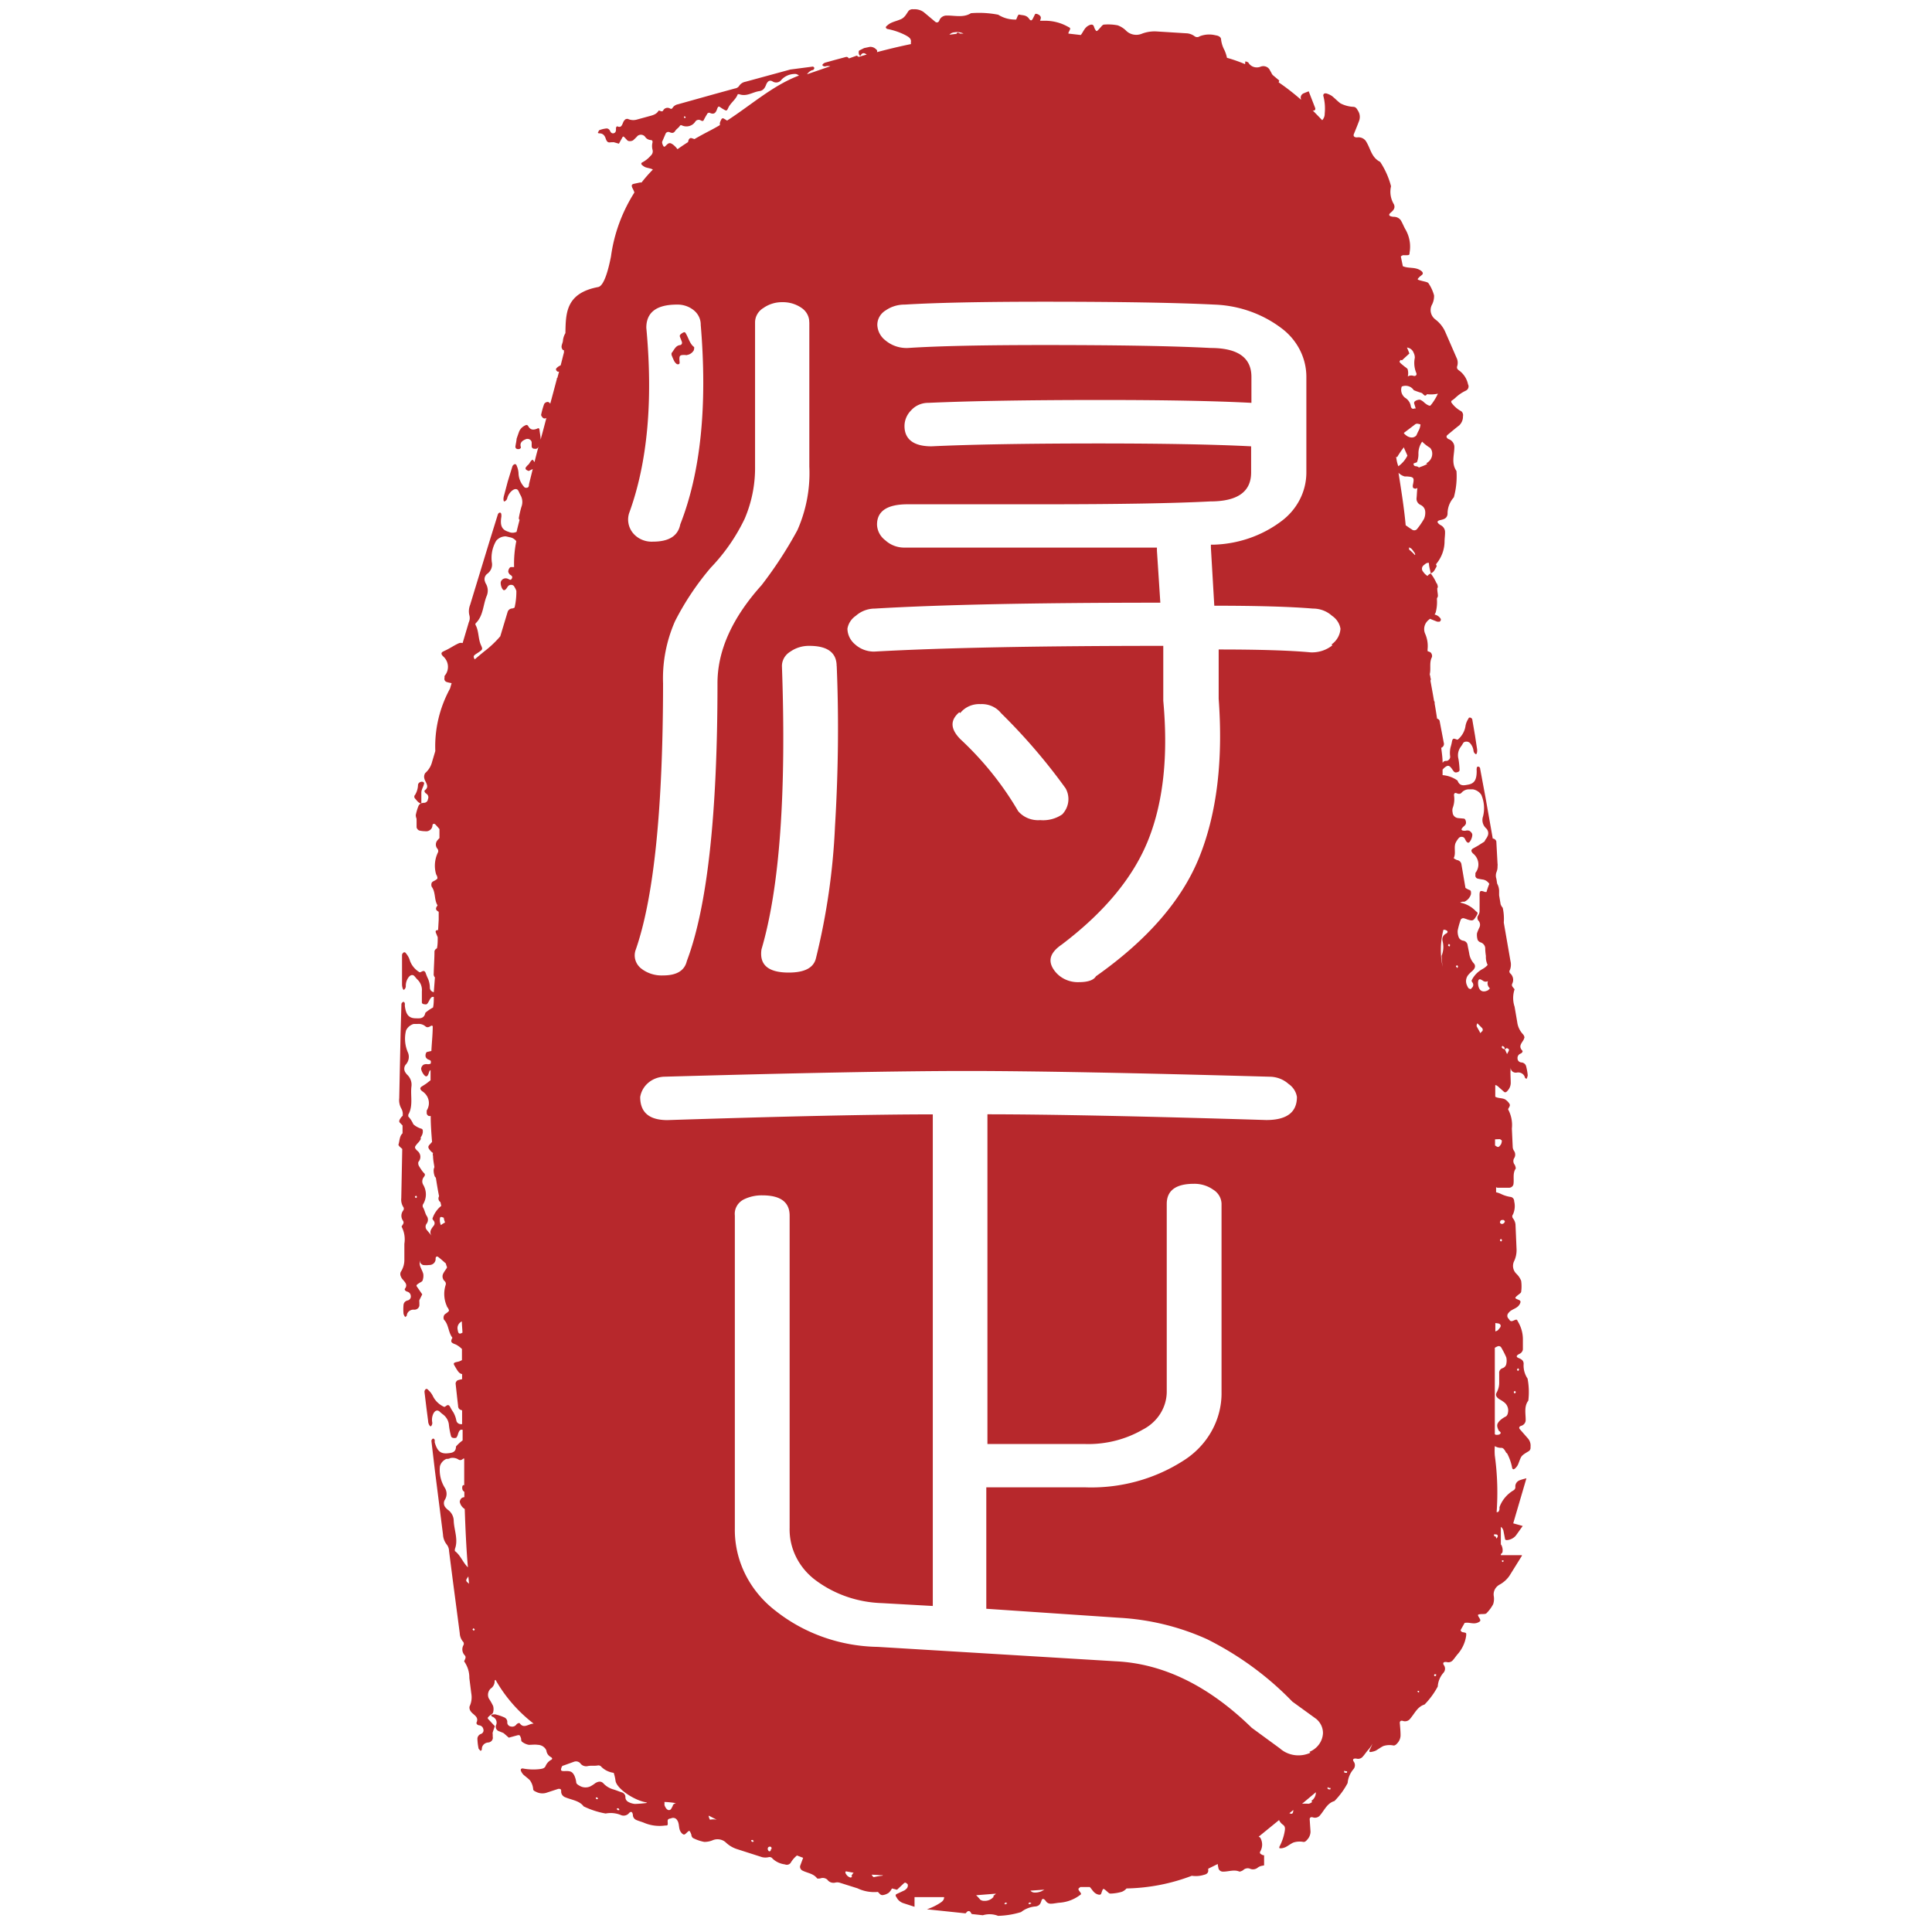 <?xml version="1.0"?>
<svg width="256" height="256" xmlns="http://www.w3.org/2000/svg" xmlns:svg="http://www.w3.org/2000/svg" data-name="图层 1">
 <defs>
  <style>.cls-1{fill:#b7282c;}</style>
 </defs>
 <g class="layer">
  <title>Layer 1</title>
  <path class="cls-1" d="m199.71,192.6a7.41,7.02 0 0 1 0.66,1.91c0,0.07 0.11,0.18 0.16,0.18s0.18,-0.06 0.24,-0.13a1.71,1.62 0 0 0 0.34,-0.43c0.16,-0.33 0.26,-0.72 0.44,-1.05s0.68,-0.58 1.06,-0.82a0.61,0.57 0 0 0 0.19,-0.51a1.6,1.52 0 0 0 -0.3,-1.1l-1.12,-1.28c-0.14,-0.17 -0.08,-0.35 0.15,-0.43a0.84,0.8 0 0 0 0.63,-0.8c0,-0.86 -0.23,-1.79 0.35,-2.55a10.56,10 0 0 0 -0.1,-2.92a3.42,3.23 0 0 1 -0.52,-1.95c0,-0.48 -0.33,-0.63 -0.68,-0.78s-0.3,-0.32 0.09,-0.53a0.79,0.75 0 0 0 0.49,-0.6c0,-0.39 0,-0.8 0,-1.19a5.04,4.77 0 0 0 -0.66,-2.51c-0.14,-0.29 -0.14,-0.32 -0.59,-0.12s-0.48,-0.08 -0.66,-0.27a0.58,0.55 0 0 1 0,-0.74c0.4,-0.56 1.15,-0.53 1.5,-1.19c0.11,-0.21 0.14,-0.37 0,-0.47s-0.33,-0.14 -0.48,-0.23s-0.21,-0.13 0.29,-0.53c0.14,-0.11 0.35,-0.24 0.37,-0.38a5.79,5.48 0 0 0 0,-1.47a2.85,2.7 0 0 0 -0.63,-0.93a1.59,1.5 0 0 1 -0.33,-1.61a3.78,3.58 0 0 0 0.35,-1.67l-0.14,-3.26a1.73,1.64 0 0 0 -0.33,-0.8a0.45,0.43 0 0 1 0,-0.53a2.92,2.77 0 0 0 0.16,-1.71c0,-0.32 -0.19,-0.56 -0.48,-0.6a4.24,4.01 0 0 1 -1.26,-0.39a3.15,2.98 0 0 0 -0.66,-0.23l0,-0.68a0.33,0.31 0 0 0 0.2,0.08c0.53,0 1.06,0 1.59,0a0.61,0.57 0 0 0 0.52,-0.54c0.08,-0.67 -0.13,-1.4 0.3,-2.01c0,-0.08 -0.06,-0.36 -0.15,-0.5a0.86,0.81 0 0 1 -0.1,-0.81a0.98,0.93 0 0 0 0,-1.05a1.1,1.04 0 0 1 -0.16,-0.54l-0.11,-2.39a4.83,4.57 0 0 0 -0.5,-2.55c0.08,-0.25 0.38,-0.48 0.15,-0.78a1.89,1.79 0 0 0 -0.59,-0.56c-0.42,-0.18 -0.9,-0.11 -1.26,-0.33c0,-0.5 0,-1.01 0,-1.53l0.09,0a0.96,0.91 0 0 1 0.24,0.14l0.83,0.74c0.15,0.12 0.3,0.06 0.45,-0.12a1.69,1.6 0 0 0 0.44,-1.03c0,-0.68 -0.08,-1.37 0,-2.07l0,0.1a0.67,0.63 0 0 0 0.81,0.57a0.91,0.86 0 0 1 1.07,0.66c0,0.07 0.14,0.12 0.21,0.18a1.39,1.31 0 0 0 0.16,-0.48a7.74,7.33 0 0 0 -0.21,-1.19a0.69,0.66 0 0 0 -0.61,-0.51a0.55,0.53 0 0 1 -0.53,-0.55a0.66,0.62 0 0 1 0.42,-0.63c0.19,-0.08 0.32,-0.3 0.21,-0.39c-0.47,-0.5 -0.19,-0.86 0.06,-1.25a1.55,1.47 0 0 0 0.23,-0.51a0.91,0.86 0 0 0 -0.23,-0.44a3.13,2.96 0 0 1 -0.73,-1.58l-0.35,-2.04a4.01,3.8 0 0 1 0,-2.3c-0.15,-0.23 -0.45,-0.41 -0.32,-0.73a1.26,1.19 0 0 0 -0.21,-1.34a0.39,0.37 0 0 1 -0.08,-0.51a2.23,2.11 0 0 0 0.06,-1.19l-0.88,-5.07a7.65,7.25 0 0 0 -0.14,-1.96a1.59,1.5 0 0 1 -0.28,-0.47l-0.2,-1.19c0,-0.21 0,-0.42 0,-0.63a2.32,2.2 0 0 0 -0.26,-0.92l-0.1,-0.63a1.49,1.41 0 0 1 0,-0.86a2.02,1.91 0 0 0 0.15,-0.81a1.16,1.1 0 0 0 0,-0.35l-0.16,-2.95a0.59,0.56 0 0 0 -0.38,-0.36l-0.09,0l-0.96,-5.44l-0.71,-3.8c0,-0.23 -0.2,-0.33 -0.33,-0.29s-0.11,0.16 -0.13,0.24a1.35,1.28 0 0 0 0,0.3c0,1.19 -0.28,1.7 -1.19,1.85c-0.53,0.1 -1.07,0.21 -1.35,-0.55a3.78,3.58 0 0 0 -1.98,-0.72c0,-0.24 0,-0.49 0,-0.74l0,0c0.08,-0.06 0.13,-0.14 0.19,-0.2c0.5,-0.42 0.68,-0.41 1.07,0.14c0.11,0.16 0.23,0.36 0.37,0.42s0.33,0 0.49,-0.08a0.29,0.27 0 0 0 0.13,-0.24a12.46,11.79 0 0 0 -0.15,-1.46a2.09,1.98 0 0 1 0.34,-1.64c0.11,-0.14 0.2,-0.31 0.3,-0.47s0.54,-0.29 0.87,0a2.03,1.92 0 0 1 0.49,1.04a0.62,0.58 0 0 0 0.3,0.45c0.13,0.07 0.23,-0.36 0.16,-0.74l-0.26,-1.71l0,0l-0.35,-2.05c0,-0.21 -0.18,-0.35 -0.34,-0.35s-0.16,0.1 -0.2,0.17a2.71,2.57 0 0 0 -0.39,1.05a3.14,2.97 0 0 1 -0.97,1.67c-0.19,0.17 -0.64,-0.41 -0.79,0.2a6.9,6.53 0 0 1 -0.2,0.84a3.62,3.43 0 0 0 -0.06,1.19a0.61,0.57 0 0 1 -0.42,0.62c-0.18,0 -0.39,0 -0.5,0.17l-0.08,0.07c0,-0.66 -0.1,-1.31 -0.18,-1.97a0.59,0.56 0 0 0 0.33,-0.7c-0.18,-0.98 -0.37,-1.95 -0.55,-2.91a0.53,0.5 0 0 0 -0.33,-0.26c-0.1,-0.66 -0.2,-1.31 -0.32,-1.97l0,0c0,-0.2 0,-0.31 -0.08,-0.36c-0.15,-0.91 -0.32,-1.81 -0.48,-2.71a0.37,0.35 0 0 0 0,-0.36c0,-0.17 -0.06,-0.32 -0.09,-0.49c0.18,-0.73 -0.09,-1.56 0.29,-2.26a0.73,0.69 0 0 0 -0.11,-0.54c-0.09,-0.14 -0.3,-0.18 -0.47,-0.25l0,0l0,-0.24a4.46,4.23 0 0 0 -0.33,-2.09a1.69,1.6 0 0 1 0.54,-1.86l0.11,-0.1q0.49,0.21 0.98,0.39c0.08,0 0.16,0 0.25,0s0.15,-0.1 0.19,-0.17a0.3,0.29 0 0 0 0,-0.21a1.26,1.19 0 0 0 -0.81,-0.57a1.69,1.6 0 0 0 0.15,-0.29a5.99,5.67 0 0 0 0.16,-1.75a0.33,0.31 0 0 0 0,-0.12a0.71,0.67 0 0 0 0.13,-0.29c0,-0.3 -0.08,-0.6 -0.08,-0.88a0.83,0.79 0 0 1 0,-0.17c0.1,-0.1 0.08,-0.25 0,-0.48s-0.08,-0.12 -0.11,-0.18a6.47,6.12 0 0 0 -0.76,-1.28a0.98,0.93 0 0 0 -0.43,0.33a2.04,1.93 0 0 1 -0.58,-0.57a0.63,0.6 0 0 1 0.1,-0.87c0.2,-0.16 0.38,-0.35 0.67,-0.29c0,0.47 0.16,0.93 0.24,1.38c0.37,-0.11 0.52,-0.45 0.69,-0.76a0.34,0.32 0 0 0 0,-0.42l0.09,-0.13a5.13,4.86 0 0 0 1.05,-2.86c0,-0.48 0.09,-0.94 0.06,-1.42a1.08,1.03 0 0 0 -0.61,-0.81c-0.5,-0.33 -0.5,-0.55 0,-0.66s0.87,-0.23 0.95,-0.79a3.49,3.31 0 0 1 0.83,-2.22a11.57,10.96 0 0 0 0.35,-3.49c-0.71,-1.03 -0.29,-2.09 -0.28,-3.14a1.19,1.12 0 0 0 -0.77,-1.09c-0.28,-0.14 -0.35,-0.37 -0.15,-0.54c0.53,-0.44 1.03,-0.86 1.58,-1.29a1.74,1.65 0 0 0 0.48,-1.19a0.74,0.7 0 0 0 -0.21,-0.66a3.78,3.58 0 0 1 -1.34,-1.19l0,-0.18a4.48,4.24 0 0 0 0.55,-0.42a5.12,4.85 0 0 1 1.37,-0.94a0.67,0.63 0 0 0 0.3,-0.85a3.23,3.06 0 0 0 -1.13,-1.79c-0.26,-0.17 -0.37,-0.31 -0.32,-0.56a1.7,1.61 0 0 0 0,-1l-1.56,-3.58a4.4,4.17 0 0 0 -1.34,-1.68a1.68,1.59 0 0 1 -0.45,-1.89a2.74,2.59 0 0 0 0.3,-1.28a5.79,5.48 0 0 0 -0.74,-1.61c-0.09,-0.14 -0.43,-0.2 -0.66,-0.26c-0.84,-0.21 -0.86,-0.21 -0.66,-0.44s0.34,-0.29 0.49,-0.44s0.09,-0.35 -0.19,-0.54c-0.74,-0.51 -1.61,-0.24 -2.38,-0.58c-0.08,-0.43 -0.18,-0.86 -0.26,-1.28a0.5,0.48 0 0 1 0.47,-0.17c0.68,0 0.67,0 0.69,-0.37a5.04,4.77 0 0 0 -0.52,-3c-0.25,-0.41 -0.4,-0.86 -0.66,-1.28a1.1,1.04 0 0 0 -0.95,-0.44c-0.61,-0.06 -0.72,-0.26 -0.39,-0.54s0.67,-0.6 0.44,-1.12a3.54,3.35 0 0 1 -0.38,-2.39a11.74,11.11 0 0 0 -1.44,-3.23c-1.15,-0.58 -1.26,-1.71 -1.82,-2.63a1.17,1.11 0 0 0 -1.26,-0.61c-0.33,0 -0.5,-0.17 -0.42,-0.41c0.25,-0.62 0.49,-1.19 0.73,-1.85a1.66,1.58 0 0 0 -0.19,-1.31c-0.13,-0.24 -0.26,-0.44 -0.53,-0.48a4,3.78 0 0 1 -1.78,-0.47c-0.39,-0.29 -0.73,-0.66 -1.12,-0.97a2.77,2.63 0 0 0 -0.67,-0.32a0.52,0.49 0 0 0 -0.35,0a0.33,0.31 0 0 0 -0.13,0.27a7.4,7.01 0 0 1 0.19,2.39a1.34,1.27 0 0 1 -0.33,0.87c-0.42,-0.44 -0.84,-0.87 -1.26,-1.3a0.4,0.38 0 0 0 0.24,0a0.33,0.31 0 0 0 0.1,-0.29l-0.87,-2.24c-0.21,0.08 -0.43,0.16 -0.63,0.25a0.66,0.62 0 0 0 -0.39,0.79s0,0 0,0.07a31.96,30.26 0 0 0 -2.96,-2.3l0.08,-0.24l-0.86,-0.72a1.17,1.11 0 0 1 -0.19,-0.31l-0.18,-0.31a0.95,0.9 0 0 0 -1.26,-0.49a1.26,1.19 0 0 1 -1.6,-0.54c-0.06,-0.08 -0.23,-0.11 -0.34,-0.16s-0.08,0.24 -0.1,0.36a19.4,18.37 0 0 0 -2.4,-0.84a5.27,4.99 0 0 0 -0.33,-1.01a4.32,4.09 0 0 1 -0.45,-1.41c0,-0.33 -0.33,-0.51 -0.72,-0.56a3.28,3.1 0 0 0 -2.12,0.13a0.55,0.53 0 0 1 -0.66,0a1.94,1.84 0 0 0 -0.97,-0.39l-4.02,-0.25a4.5,4.26 0 0 0 -2.09,0.33a1.85,1.75 0 0 1 -1.98,-0.41a3.08,2.91 0 0 0 -1.13,-0.73a6.22,5.88 0 0 0 -1.82,-0.1c-0.18,0 -0.34,0.24 -0.48,0.39c-0.49,0.55 -0.5,0.55 -0.66,0.31s-0.15,-0.37 -0.25,-0.55s-0.32,-0.19 -0.59,-0.06c-0.62,0.29 -0.74,0.85 -1.1,1.29l-1.64,-0.19l0,0a0.45,0.43 0 0 1 0.06,-0.23c0.26,-0.5 0.23,-0.5 -0.11,-0.67a5.91,5.6 0 0 0 -3.08,-0.8c-0.21,0 -0.42,0 -0.63,0a2.28,2.16 0 0 0 0.11,-0.37c0,-0.14 -0.06,-0.27 -0.21,-0.38s-0.48,-0.26 -0.57,-0.1l-0.3,0.6c-0.14,0.25 -0.28,0.27 -0.47,0c-0.39,-0.57 -0.91,-0.44 -1.37,-0.58c0,0 -0.1,0.11 -0.14,0.17l-0.21,0.5l0,0a4,3.78 0 0 1 -2.38,-0.64a12.47,11.81 0 0 0 -3.62,-0.2c-0.96,0.62 -2.11,0.3 -3.18,0.31a1.01,0.95 0 0 0 -1.01,0.67c-0.11,0.25 -0.33,0.31 -0.53,0.16l-1.54,-1.29a1.99,1.89 0 0 0 -1.35,-0.37a0.73,0.69 0 0 0 -0.64,0.2c-0.3,0.41 -0.5,0.9 -1.06,1.13s-0.88,0.29 -1.26,0.47a2.04,1.93 0 0 0 -0.54,0.37c-0.09,0.06 -0.18,0.17 -0.16,0.25s0.13,0.18 0.21,0.19a8.71,8.25 0 0 1 2.33,0.79c0.45,0.24 0.81,0.44 0.79,0.88a1.13,1.07 0 0 0 0,0.33c-1.55,0.32 -3.05,0.68 -4.51,1.07a0.33,0.31 0 0 0 -0.13,-0.39a1.02,0.97 0 0 0 -0.81,-0.31l-0.76,0.16l-0.62,0.31c-0.15,0.06 -0.11,0.48 0,0.63s0.16,0.06 0.18,0c0.23,-0.38 0.49,-0.3 0.78,-0.08l-1.07,0.31l-0.24,-0.17l-0.98,0.35l-0.11,0l0,0a0.29,0.27 0 0 0 -0.35,-0.17l-1.42,0.38l0,0l-1.26,0.35c-0.28,0.07 -0.5,0.3 -0.42,0.39a0.4,0.38 0 0 0 0.42,0.11a1.26,1.19 0 0 1 0.61,0l-3.08,1.06a1.49,1.41 0 0 1 0.66,-0.54s0.15,0 0.2,-0.08a0.34,0.32 0 0 0 0.1,-0.2a0.24,0.23 0 0 0 -0.32,-0.18l-2.85,0.37l-5.94,1.62a1.26,1.19 0 0 0 -0.86,0.57a0.79,0.75 0 0 1 -0.54,0.32l-2.66,0.73l-4.9,1.37a1.08,1.03 0 0 0 -0.69,0.44c-0.1,0.17 -0.19,0.2 -0.35,0.12a0.63,0.6 0 0 0 -0.92,0.27c-0.16,0.23 -0.39,0 -0.59,0c-0.33,0.57 -0.91,0.64 -1.45,0.8l-1.39,0.38a1.66,1.58 0 0 1 -1.26,-0.08c-0.11,0 -0.28,0 -0.38,0.13a0.93,0.88 0 0 0 -0.24,0.37c-0.15,0.35 -0.26,0.72 -0.76,0.49c-0.1,0 -0.19,0.13 -0.18,0.32s0,0.47 -0.23,0.57s-0.43,0 -0.55,-0.27s-0.34,-0.37 -0.55,-0.33a3.4,3.22 0 0 0 -0.82,0.2c-0.1,0 -0.16,0.2 -0.23,0.31s0.13,0.13 0.19,0.13c0.43,0 0.68,0.24 0.83,0.69s0.33,0.57 0.68,0.49l0.21,0a0.55,0.53 0 0 1 0.2,0l0.66,0.19l0.43,-0.78c0.13,-0.24 0.15,-0.23 0.48,0.12c0.11,0.11 0.24,0.29 0.35,0.3a0.83,0.79 0 0 0 0.61,-0.08a7.15,6.77 0 0 0 0.61,-0.6a0.69,0.66 0 0 1 0.98,0.11a0.97,0.92 0 0 0 0.76,0.45c0.19,0 0.26,0.13 0.23,0.32a2.12,2.01 0 0 0 0,0.95a0.82,0.78 0 0 1 -0.25,0.81a3.78,3.58 0 0 1 -1.15,0.9a0.2,0.19 0 0 0 -0.08,0.19a0.37,0.35 0 0 0 0.15,0.18a1.53,1.44 0 0 0 0.39,0.25c0.28,0.1 0.58,0.13 0.86,0.24l0.13,0.07a20.3,19.22 0 0 0 -1.5,1.71l-0.2,0l-0.79,0.17c-0.32,0.07 -0.4,0.21 -0.19,0.63a2.86,2.71 0 0 1 0.23,0.53a23.08,21.86 0 0 0 -3.1,8.46c-0.29,1.48 -0.86,3.87 -1.68,4.06c-4.32,0.81 -4.31,3.47 -4.36,6.11a2.67,2.53 0 0 0 -0.32,0.92c0,0.29 -0.18,0.58 -0.19,0.87a0.68,0.64 0 0 0 0.21,0.47l0.11,0a2.52,2.39 0 0 0 0,0.29c-0.15,0.57 -0.3,1.19 -0.44,1.72a1.55,1.47 0 0 0 -0.59,0.42a0.32,0.3 0 0 0 0,0.23a0.83,0.79 0 0 0 0.18,0.18a0.54,0.51 0 0 0 0.2,0l-0.23,0.85a0.13,0.12 0 0 0 -0.06,0s0,0 0,0.11c-0.29,1.1 -0.58,2.2 -0.88,3.29a0.97,0.92 0 0 0 -0.15,-0.16c-0.19,-0.17 -0.58,0 -0.67,0.24a11.54,10.92 0 0 0 -0.39,1.4c0,0.12 0.14,0.3 0.25,0.41a0.38,0.36 0 0 0 0.45,0c-0.25,0.95 -0.5,1.92 -0.77,2.88c0,0 0,0 0,-0.08c0,-0.38 -0.09,-0.75 -0.13,-1.12s-0.13,-0.36 -0.33,-0.26c-0.47,0.19 -0.87,0.19 -1.15,-0.29c-0.11,-0.2 -0.23,-0.25 -0.43,-0.14a1.63,1.54 0 0 0 -0.79,0.78c-0.1,0.27 -0.2,0.55 -0.35,1c0,0.2 -0.09,0.58 -0.15,0.97s0.34,0.45 0.58,0.35a0.35,0.33 0 0 0 0.15,-0.18c-0.2,-0.6 0.13,-0.87 0.59,-1.07a0.57,0.54 0 0 1 0.83,0.36c0,0.18 0,0.37 0,0.56a0.34,0.32 0 0 0 0.37,0.32a0.42,0.39 0 0 0 0.48,-0.17a1.17,1.11 0 0 0 0.06,-0.12c-0.19,0.69 -0.37,1.38 -0.54,2.07a2.77,2.63 0 0 0 -0.23,-0.33a0.59,0.56 0 0 0 -0.21,0.14c-0.11,0.14 -0.21,0.31 -0.32,0.47a2.13,2.02 0 0 0 -0.39,0.42c-0.09,0.14 0,0.3 0.18,0.38s0.18,0.1 0.24,0.07l0.5,-0.24c-0.16,0.68 -0.34,1.36 -0.5,2.04c0,0.11 0,0.23 -0.09,0.35s-0.43,0.14 -0.53,0a3.08,2.91 0 0 1 -0.76,-1.77a3.13,2.96 0 0 0 -0.26,-1.09c0,-0.07 -0.11,-0.17 -0.19,-0.18s-0.3,0.1 -0.37,0.31l-0.61,1.99l0,0l-0.5,1.89c-0.11,0.37 -0.08,0.8 0.06,0.75a0.61,0.57 0 0 0 0.37,-0.42a2.09,1.98 0 0 1 0.61,-0.98c0.37,-0.31 0.71,-0.31 0.87,0c0.09,0.17 0.15,0.33 0.24,0.5a2.03,1.92 0 0 1 0.15,1.65a15.38,14.56 0 0 0 -0.33,1.43c0,0.08 0,0.23 0.1,0.25l0,0c-0.14,0.54 -0.28,1.07 -0.4,1.6a1.16,1.1 0 0 1 -1.06,0c-0.88,-0.26 -1.15,-0.8 -0.96,-1.98a1.26,1.19 0 0 0 0,-0.29a0.34,0.32 0 0 0 -0.1,-0.25c-0.11,-0.07 -0.29,0 -0.37,0.24l-1.15,3.7l-2.52,8.27a2.52,2.39 0 0 0 -0.08,1.43a1.49,1.41 0 0 1 -0.09,0.86l-0.82,2.76a0.86,0.81 0 0 0 -0.44,0c-0.49,0.2 -0.95,0.51 -1.42,0.76c-0.23,0.13 -0.48,0.24 -0.72,0.36s-0.34,0.31 0,0.64a2,1.9 0 0 1 0.18,2.6s0,0.18 0,0.27a0.47,0.44 0 0 0 0.32,0.54a5.51,5.22 0 0 0 0.62,0.14l-0.21,0.72a17.65,16.71 0 0 0 -1.95,8.28l-0.43,1.44a3.1,2.94 0 0 1 -0.91,1.48a1.02,0.97 0 0 0 -0.14,0.55a1.56,1.48 0 0 0 0.18,0.54c0.19,0.42 0.43,0.81 -0.09,1.19c-0.11,0.08 0,0.31 0.16,0.42a0.62,0.58 0 0 1 0.25,0.75a0.54,0.51 0 0 1 -0.59,0.49a1,0.94 0 0 0 -0.28,0.07c0,-0.48 0,-0.94 0,-1.41s0.34,-0.85 0.37,-1.31c0,0 -0.13,-0.13 -0.2,-0.14a0.53,0.5 0 0 0 -0.61,0.37a3,2.84 0 0 1 -0.38,1.35a0.38,0.36 0 0 0 0,0.51c0.23,0.26 0.42,0.57 0.77,0.64a0.68,0.64 0 0 0 -0.34,0.36a7.7,7.29 0 0 0 -0.35,1.19a1.66,1.58 0 0 0 0.11,0.49l0,0a1.88,1.78 0 0 0 0,0.25c0,0.29 0,0.6 0,0.88a0.68,0.64 0 0 0 0.33,0.41a3.34,3.16 0 0 0 0.79,0.1a0.84,0.8 0 0 0 0.98,-0.73c0,-0.26 0.23,-0.32 0.38,-0.17s0.38,0.41 0.55,0.62l0,1.19a3.78,3.58 0 0 0 -0.29,0.32a0.95,0.9 0 0 0 0,1.07a0.52,0.49 0 0 1 0.09,0.51a4.46,4.23 0 0 0 -0.26,2.84a1.45,1.37 0 0 0 0.13,0.27c0.11,0.37 0.11,0.37 -0.26,0.6c-0.15,0.08 -0.35,0.16 -0.43,0.3a0.78,0.74 0 0 0 0,0.55c0.54,0.72 0.3,1.73 0.77,2.46c-0.39,0.5 -0.16,0.66 0.15,0.85c0,0.36 0,0.7 0,1.05l-0.08,1.37c-0.35,0 -0.38,0.16 -0.26,0.44s0.15,0.37 0.21,0.51c0,0.49 0,0.98 -0.1,1.47a0.59,0.56 0 0 0 -0.33,0.38c0,0.98 -0.08,1.97 -0.1,2.96a0.67,0.63 0 0 0 0.16,0.51l-0.15,1.96l0,0a0.64,0.61 0 0 1 -0.52,-0.56a3.54,3.35 0 0 0 -0.23,-1.19a6.88,6.52 0 0 1 -0.33,-0.8c-0.24,-0.57 -0.61,0 -0.82,-0.1a3.08,2.91 0 0 1 -1.26,-1.52a2.75,2.6 0 0 0 -0.54,-0.99c0,-0.07 -0.16,-0.14 -0.23,-0.13s-0.28,0.17 -0.28,0.38l0,2.08l0,0l0,1.78c0,0.39 0.15,0.8 0.26,0.73a0.64,0.61 0 0 0 0.24,-0.5a2.07,1.96 0 0 1 0.33,-1.1c0.26,-0.38 0.59,-0.47 0.84,-0.18s0.24,0.3 0.38,0.43a2.11,1.99 0 0 1 0.58,1.56c0,0.49 0,0.98 0,1.47c0,0.08 0.1,0.2 0.18,0.21s0.37,0.1 0.49,0s0.21,-0.29 0.3,-0.45c0.21,-0.41 0.35,-0.55 0.61,-0.49c0,0.47 0,0.93 -0.1,1.4a5.53,5.24 0 0 0 -1.02,0.7c-0.15,0.79 -0.71,0.75 -1.26,0.73c-0.93,0 -1.32,-0.49 -1.46,-1.67a2.52,2.39 0 0 0 0,-0.3c0,-0.08 -0.1,-0.2 -0.16,-0.21s-0.28,0.1 -0.29,0.32l-0.11,3.86l-0.18,8.59a2.52,2.39 0 0 0 0.3,1.41a1.59,1.5 0 0 1 0.16,0.85l0,0.08a0.76,0.72 0 0 0 -0.2,0.19c-0.28,0.37 -0.33,0.56 -0.16,0.73l0.34,0.35l0,1.04c-0.42,0.38 -0.38,1.01 -0.55,1.53c0,0 0.1,0.17 0.16,0.23l0.35,0.31l-0.13,6.53a2.02,1.91 0 0 0 0.24,1.12a0.44,0.42 0 0 1 0,0.53a1.26,1.19 0 0 0 0,1.35c0.19,0.3 -0.09,0.53 -0.2,0.76a4.03,3.82 0 0 1 0.37,2.28l0,2.08a3.18,3.01 0 0 1 -0.48,1.65a0.81,0.76 0 0 0 0,0.56a1.39,1.31 0 0 0 0.3,0.48c0.3,0.36 0.64,0.68 0.25,1.19c-0.08,0.12 0.08,0.31 0.28,0.37a0.66,0.62 0 0 1 0.5,0.57a0.55,0.53 0 0 1 -0.44,0.61a0.69,0.66 0 0 0 -0.52,0.58a6.88,6.52 0 0 0 0,1.19a1.26,1.19 0 0 0 0.24,0.44c0,-0.06 0.16,-0.12 0.19,-0.2a0.88,0.84 0 0 1 0.96,-0.79a0.66,0.62 0 0 0 0.71,-0.67l0,-0.3a1.26,1.19 0 0 1 0,-0.3l0.38,-0.76l-0.64,-0.93c-0.2,-0.26 -0.18,-0.3 0.26,-0.58c0.15,-0.1 0.37,-0.18 0.42,-0.32a1.99,1.89 0 0 0 0.1,-0.85c-0.08,-0.37 -0.3,-0.7 -0.42,-1.06a1.37,1.3 0 0 1 0,-0.74c0,0.08 0,0.16 0,0.24a0.69,0.66 0 0 0 0.39,0.35a2.8,2.65 0 0 0 0.79,0a0.83,0.79 0 0 0 0.87,-0.85c0,-0.26 0.19,-0.35 0.35,-0.21c0.35,0.27 0.68,0.57 1.02,0.87c0,0.14 0.09,0.3 0.13,0.45l0,0.11c-0.15,0.23 -0.32,0.45 -0.45,0.69a0.93,0.88 0 0 0 0.13,1.06a0.53,0.5 0 0 1 0.16,0.5a4.36,4.13 0 0 0 0.16,2.85c0,0.1 0.11,0.16 0.15,0.25c0.18,0.35 0.18,0.35 -0.16,0.62c-0.14,0.11 -0.33,0.2 -0.38,0.36a0.74,0.7 0 0 0 0,0.55c0.64,0.64 0.55,1.67 1.12,2.39c-0.38,0.66 0,0.7 0.5,0.92a3.33,3.15 0 0 1 0.76,0.57l0,1.47a1.8,1.71 0 0 1 -0.64,0.24c-0.48,0.1 -0.52,0.2 -0.34,0.5c0.45,0.78 0.61,1.04 1,1.11l0,0.68a4.92,4.66 0 0 0 -0.58,0.14a0.58,0.55 0 0 0 -0.28,0.43c0.11,0.98 0.21,1.97 0.33,2.95c0,0.35 0.19,0.54 0.53,0.6c0,0.61 0,1.19 0,1.84l-0.13,0a0.62,0.58 0 0 1 -0.63,-0.47a3.78,3.58 0 0 0 -0.4,-1.1a7.83,7.41 0 0 1 -0.44,-0.74c-0.32,-0.55 -0.59,0.13 -0.82,0a3.11,2.95 0 0 1 -1.42,-1.35a2.8,2.65 0 0 0 -0.69,-0.91c0,-0.06 -0.18,-0.12 -0.24,-0.1s-0.24,0.2 -0.21,0.42l0.25,2.07l0,0l0.23,1.77c0,0.38 0.26,0.78 0.38,0.68a0.67,0.63 0 0 0 0.16,-0.53a2.05,1.95 0 0 1 0.15,-1.13c0.21,-0.41 0.52,-0.54 0.82,-0.29a4.14,3.92 0 0 0 0.43,0.37a2.11,1.99 0 0 1 0.82,1.48a10.78,10.21 0 0 0 0.28,1.44a0.32,0.3 0 0 0 0.2,0.19a0.79,0.75 0 0 0 0.49,0a1.37,1.3 0 0 0 0.23,-0.5c0.16,-0.48 0.29,-0.62 0.61,-0.55c0,0.47 0,0.93 0,1.4a5.66,5.36 0 0 0 -0.88,0.81c0,0.81 -0.59,0.85 -1.13,0.9c-0.92,0.08 -1.37,-0.31 -1.69,-1.47a2.13,2.02 0 0 0 0,-0.29c0,-0.08 -0.13,-0.19 -0.2,-0.19s-0.25,0.13 -0.23,0.36l0.45,3.83l1.08,8.53a2.52,2.39 0 0 0 0.52,1.35a1.55,1.47 0 0 1 0.28,0.82l0.49,3.83l0.93,7.07a2.04,1.93 0 0 0 0.39,1.07a0.45,0.43 0 0 1 0.09,0.53a1.26,1.19 0 0 0 0.19,1.34c0.23,0.27 0,0.53 -0.09,0.79a4.06,3.84 0 0 1 0.69,2.21l0.26,2.05a3.11,2.95 0 0 1 -0.23,1.71a0.9,0.85 0 0 0 0.09,0.55a1.65,1.56 0 0 0 0.38,0.43c0.35,0.31 0.73,0.58 0.44,1.19c0,0.13 0.11,0.3 0.33,0.33a0.64,0.61 0 0 1 0.58,0.5a0.54,0.51 0 0 1 -0.35,0.66a0.74,0.7 0 0 0 -0.43,0.66a8.23,7.79 0 0 0 0.14,1.19c0,0.14 0.2,0.27 0.3,0.41c0,-0.07 0.15,-0.14 0.15,-0.23a0.9,0.85 0 0 1 0.83,-0.91a0.67,0.63 0 0 0 0.61,-0.76l0,-0.3a0.83,0.79 0 0 1 0,-0.29c0.09,-0.27 0.18,-0.55 0.28,-0.81l-0.78,-0.84c-0.24,-0.24 -0.23,-0.27 0.18,-0.62c0.14,-0.11 0.34,-0.21 0.37,-0.37a1.79,1.7 0 0 0 0,-0.85a9.56,9.05 0 0 0 -0.57,-1a1.26,1.19 0 0 1 0.23,-1.29a1.26,1.19 0 0 0 0.54,-0.92c0,-0.13 0,-0.21 0.13,-0.24a20.17,19.1 0 0 0 5.04,5.79a1.5,1.42 0 0 0 -0.57,0.13c-0.45,0.17 -0.88,0.37 -1.26,-0.16c-0.09,-0.11 -0.33,0 -0.45,0.14a0.66,0.62 0 0 1 -0.73,0.27a0.55,0.53 0 0 1 -0.48,-0.58a0.69,0.66 0 0 0 -0.43,-0.64a6.49,6.15 0 0 0 -1.17,-0.39c-0.16,0 -0.35,0 -0.52,0.07c0,0.08 0,0.19 0.14,0.24a0.88,0.84 0 0 1 0.5,1.1a0.67,0.63 0 0 0 0.45,0.85l0.29,0.12a1.42,1.35 0 0 1 0.28,0.13l0.66,0.58l1.13,-0.31c0.33,-0.08 0.35,0 0.5,0.43c0,0.17 0,0.38 0.2,0.48a2,1.9 0 0 0 0.82,0.35c0.4,0 0.79,-0.06 1.2,0a1.26,1.19 0 0 1 1.13,0.75a1.19,1.12 0 0 0 0.59,0.87c0.23,0.13 0.23,0.29 0,0.39a1.75,1.66 0 0 0 -0.69,0.78c-0.14,0.35 -0.48,0.39 -0.92,0.44a6.96,6.59 0 0 1 -2.11,-0.1a0.3,0.29 0 0 0 -0.24,0.08a0.34,0.32 0 0 0 0,0.25a1.99,1.89 0 0 0 0.3,0.47c0.28,0.26 0.62,0.49 0.88,0.76a2.52,2.39 0 0 1 0.44,1.19c0,0.19 0.23,0.27 0.43,0.37a1.73,1.64 0 0 0 1.26,0.12l1.65,-0.54c0.21,0 0.37,0 0.37,0.29a0.86,0.81 0 0 0 0.57,0.84c0.84,0.35 1.85,0.44 2.4,1.19a10.59,10.03 0 0 0 2.92,0.95a3.39,3.21 0 0 1 2.11,0.24a0.9,0.85 0 0 0 1.01,-0.32c0.25,-0.23 0.43,-0.16 0.49,0.26a0.77,0.73 0 0 0 0.42,0.66c0.37,0.17 0.78,0.26 1.16,0.43a5.04,4.77 0 0 0 2.7,0.32c0.33,0 0.37,0 0.33,-0.48s0.25,-0.39 0.5,-0.49a0.59,0.56 0 0 1 0.74,0.24c0.4,0.55 0.11,1.19 0.61,1.73c0.18,0.19 0.32,0.26 0.48,0.13s0.25,-0.24 0.39,-0.35s0.21,-0.14 0.42,0.44c0,0.17 0.11,0.39 0.24,0.45a5.37,5.09 0 0 0 1.46,0.5a2.65,2.51 0 0 0 1.15,-0.23a1.58,1.49 0 0 1 1.7,0.29a3.78,3.58 0 0 0 1.54,0.91l3.27,1.05a1.79,1.7 0 0 0 0.9,0a0.47,0.44 0 0 1 0.5,0.2a2.82,2.67 0 0 0 1.63,0.76a0.61,0.57 0 0 0 0.77,-0.21a3.78,3.58 0 0 1 0.83,-0.97l0,0l0.82,0.31c-0.13,0.36 -0.26,0.7 -0.39,1.05a0.61,0.57 0 0 0 0.34,0.66c0.63,0.31 1.42,0.38 1.88,0.99c0,0.07 0.37,0.07 0.54,0a0.87,0.82 0 0 1 0.84,0.2a0.97,0.92 0 0 0 1.02,0.39a1.07,1.01 0 0 1 0.59,0l2.38,0.75a4.9,4.64 0 0 0 2.7,0.48c0.21,0.16 0.33,0.49 0.71,0.41a1.66,1.58 0 0 0 0.77,-0.33a2.52,2.39 0 0 0 0.39,-0.54l0.67,0.17l0.84,-0.79c0.21,-0.2 0.28,-0.21 0.57,0.06a0.66,0.62 0 0 1 -0.23,0.66a0.88,0.84 0 0 1 -0.21,0.16l-1.03,0.48c-0.16,0.08 -0.16,0.25 0,0.44a1.59,1.5 0 0 0 0.84,0.75l1.54,0.5l0,-1.28l3.92,0c0,0.37 -0.21,0.57 -0.58,0.8a7.19,6.8 0 0 1 -1.7,0.81l5.12,0.54l0.2,-0.21a0.28,0.26 0 0 1 0.47,0.07a1.6,1.52 0 0 0 0.16,0.23l1.46,0.16a2.92,2.77 0 0 1 2.02,0.08a10.84,10.27 0 0 0 3.05,-0.5a3.42,3.23 0 0 1 1.97,-0.75c0.49,-0.1 0.61,-0.39 0.72,-0.74s0.29,-0.33 0.57,0a0.74,0.7 0 0 0 0.69,0.38c0.4,0 0.82,-0.12 1.26,-0.14a4.93,4.67 0 0 0 2.52,-0.95c0.26,-0.17 0.3,-0.18 0,-0.57s0,-0.39 0.11,-0.55c0.42,0 0.82,0 1.26,0c0.33,0.33 0.5,0.79 1.03,0.97c0.25,0.08 0.42,0.08 0.49,-0.11s0.1,-0.32 0.18,-0.48s0.1,-0.23 0.58,0.2c0.13,0.12 0.3,0.29 0.44,0.29a5.61,5.31 0 0 0 1.54,-0.24a1.64,1.55 0 0 0 0.61,-0.44a24.33,23.04 0 0 0 8.65,-1.68a3.43,3.25 0 0 0 1.63,-0.13c0.33,-0.07 0.55,-0.26 0.55,-0.54a2.13,2.02 0 0 1 0,-0.27l1.26,-0.62c0,0.19 0.06,0.39 0.1,0.6a0.61,0.57 0 0 0 0.64,0.41c0.71,0 1.44,-0.31 2.14,0c0.08,0 0.37,-0.1 0.49,-0.2a0.84,0.8 0 0 1 0.84,-0.21a0.96,0.91 0 0 0 1.1,-0.13a1.26,1.19 0 0 1 0.54,-0.23l0.29,-0.06l0,-1.34l-0.13,0c-0.43,-0.19 -0.5,-0.29 -0.35,-0.56a1.98,1.87 0 0 0 0,-1.71c0,-0.07 -0.14,-0.14 -0.24,-0.19l2.7,-2.2a1.66,1.58 0 0 0 0.52,0.62c0.33,0.23 0.29,0.55 0.21,0.97a7.48,7.08 0 0 1 -0.66,1.9a0.28,0.26 0 0 0 0,0.25s0.16,0 0.26,0a2.07,1.96 0 0 0 0.54,-0.16c0.35,-0.18 0.67,-0.44 1.02,-0.6a2.52,2.39 0 0 1 1.36,-0.08c0.2,0 0.34,-0.13 0.48,-0.3a1.73,1.64 0 0 0 0.44,-1.06l-0.11,-1.65c0,-0.21 0.15,-0.32 0.39,-0.26a0.84,0.8 0 0 0 1.01,-0.3c0.57,-0.67 0.93,-1.58 1.88,-1.85a10.73,10.16 0 0 0 1.75,-2.39a3.54,3.35 0 0 1 0.79,-1.86a0.88,0.84 0 0 0 0,-1c-0.18,-0.29 0,-0.43 0.39,-0.37a0.77,0.73 0 0 0 0.77,-0.21c0.28,-0.29 0.49,-0.64 0.76,-0.94a3.95,3.74 0 0 0 0.58,-0.84a7.93,7.51 0 0 1 -0.38,0.85a0.25,0.24 0 0 0 0,0.24a0.38,0.36 0 0 0 0.26,0a2.16,2.04 0 0 0 0.55,-0.16c0.34,-0.19 0.66,-0.44 1.01,-0.61a2.52,2.39 0 0 1 1.36,-0.07c0.2,0 0.34,-0.13 0.49,-0.3a1.69,1.6 0 0 0 0.43,-1.06c0,-0.55 -0.06,-1.1 -0.1,-1.66c0,-0.2 0.15,-0.31 0.38,-0.25a0.83,0.79 0 0 0 1.01,-0.3c0.58,-0.67 0.95,-1.58 1.89,-1.86a11.03,10.44 0 0 0 1.75,-2.39a3.34,3.16 0 0 1 0.79,-1.86a0.88,0.84 0 0 0 0,-1c-0.16,-0.29 0,-0.43 0.4,-0.38a0.74,0.7 0 0 0 0.77,-0.2c0.28,-0.3 0.48,-0.64 0.76,-0.94a5.12,4.85 0 0 0 1.05,-2.39c0,-0.3 0.08,-0.33 -0.42,-0.42a0.35,0.33 0 0 1 -0.32,-0.29l0.53,-0.94c0.61,-0.14 1.16,0.23 1.79,-0.07c0.24,-0.11 0.35,-0.21 0.26,-0.41s-0.19,-0.3 -0.25,-0.45s-0.09,-0.23 0.57,-0.25c0.18,0 0.43,0 0.53,-0.11a5.48,5.19 0 0 0 0.88,-1.19a2.52,2.39 0 0 0 0.08,-1.1a1.58,1.49 0 0 1 0.74,-1.48a3.88,3.68 0 0 0 1.34,-1.19l1.65,-2.65a0.32,0.3 0 0 1 0,-0.08l-2.79,0l0,-0.16a0.43,0.41 0 0 0 0.23,-0.35a1.61,1.53 0 0 0 -0.14,-0.79a0.52,0.49 0 0 0 -0.09,-0.13l0,-2.32a0.66,0.62 0 0 1 0.24,0.26a0.88,0.84 0 0 1 0.1,0.24l0.21,1.07c0,0.18 0.2,0.21 0.43,0.16a1.68,1.59 0 0 0 1,-0.57c0.32,-0.43 0.61,-0.86 0.92,-1.28l-1.26,-0.35l1.75,-5.97l0,0c-0.28,0.07 -0.55,0.14 -0.83,0.24a0.92,0.87 0 0 0 -0.64,0.87a0.52,0.49 0 0 1 -0.23,0.48a4.48,4.24 0 0 0 -1.87,2.24c0,0.08 0,0.19 0,0.29c-0.1,0.31 -0.11,0.36 -0.38,0.37a40.03,37.9 0 0 0 -0.24,-7.5a9.24,8.75 0 0 1 0,-1.25a1.59,1.5 0 0 0 0.82,0.23c0.3,-0.04 0.48,0.26 0.68,0.63zm1.44,-11.3s0.14,0.14 0.13,0.17c-0.09,0.24 -0.2,0.23 -0.26,0c-0.01,-0.05 0.09,-0.11 0.14,-0.17zm-0.43,3s0.14,0.13 0.13,0.16c-0.09,0.23 -0.2,0.23 -0.26,0c-0.05,-0.05 0.09,-0.11 0.14,-0.16zm-1.06,-45.43c0.34,0.16 0.34,0.2 0.21,0.47l-0.18,0.33c-0.09,-0.21 -0.2,-0.44 -0.3,-0.66a0.54,0.51 0 0 0 0.26,-0.14zm-0.57,-0.29a0.55,0.53 0 0 0 0.2,0.12a0.52,0.49 0 0 1 0.09,0.3a0.37,0.35 0 0 1 -0.4,-0.26a0.35,0.33 0 0 1 0.11,-0.16zm-143.98,20.17s-0.14,-0.12 -0.13,-0.17s0.1,-0.11 0.15,-0.16l0.13,0.19s-0.11,0.14 -0.15,0.13zm2.18,2.72s0.08,0.18 0.14,0.24a0.58,0.55 0 0 1 0,0.75c-0.34,0.45 -0.66,0.87 -0.08,1.47l0,0l-0.82,-0.98a0.74,0.7 0 0 1 0,-0.81a0.95,0.9 0 0 0 0,-1.04c-0.19,-0.31 -0.26,-0.72 -0.44,-1.05a0.49,0.47 0 0 1 0,-0.53a2.75,2.6 0 0 0 0,-2.51a1.01,0.95 0 0 1 0.09,-1.07c0.14,-0.19 0.18,-0.35 0,-0.51s-0.47,-0.6 -0.66,-0.92a0.82,0.78 0 0 1 -0.08,-0.55a1.08,1.03 0 0 0 -0.15,-1.48c-0.44,-0.44 -0.35,-0.5 0,-0.94l0.19,-0.2c0.24,-0.31 0.33,-0.42 0.25,-0.61a1.65,1.56 0 0 0 0.29,-0.66a2.13,2.02 0 0 0 0,-0.29c0,-0.08 -0.09,-0.2 -0.15,-0.21a2.75,2.6 0 0 1 -1.1,-0.6a3.78,3.58 0 0 0 -0.67,-1.03s0,-0.18 0,-0.24c0.68,-1.19 0.26,-2.52 0.42,-3.76a1.98,1.87 0 0 0 -0.59,-1.56a1.68,1.59 0 0 1 -0.18,-0.23a0.97,0.92 0 0 1 0,-1.07a1.65,1.56 0 0 0 0.28,-1.67a5.04,4.77 0 0 1 -0.23,-2.86a1.63,1.54 0 0 1 1.01,-0.87c0.18,0 0.35,0 0.52,0a1.32,1.25 0 0 1 1.01,0.29c0.25,0.24 0.48,0.13 0.71,0a0.19,0.18 0 0 1 0.29,0c0,1.1 -0.13,2.2 -0.18,3.29l-0.57,0.13c-0.2,0.06 -0.28,0.58 -0.13,0.76a0.72,0.68 0 0 0 0.19,0.19c0.15,0.1 0.38,0.11 0.44,0.27l0,0.23c0,0.16 -0.26,0.18 -0.45,0.17a0.88,0.84 0 0 0 -0.52,0.07a0.79,0.75 0 0 0 -0.3,0.43c-0.1,0.32 0.44,1.19 0.69,1.11s0.28,-0.45 0.4,-0.7a0.37,0.35 0 0 1 0.14,-0.13l0,1.35l-0.5,0.39c-0.21,0.16 -0.44,0.29 -0.67,0.44s-0.29,0.36 0.09,0.64a1.99,1.89 0 0 1 0.57,2.54c0,0.07 0,0.19 0,0.29a0.45,0.43 0 0 0 0.3,0.44l0.23,0c0,1.19 0.09,2.29 0.18,3.43l-0.37,0.41c-0.19,0.23 -0.16,0.39 0.13,0.73a1.8,1.71 0 0 0 0.37,0.33a0.66,0.62 0 0 0 0,0.39c0,0.49 0.11,0.99 0.18,1.48a1.37,1.3 0 0 0 -0.1,0.37a2.52,2.39 0 0 0 0.15,0.86a0.42,0.39 0 0 0 0.14,0.16c0.13,0.82 0.26,1.65 0.43,2.47l0,0a0.63,0.6 0 0 0 0.18,0.78l0.11,0.49a3.85,3.64 0 0 0 -1.17,1.7zm1.13,0.87a2.28,2.16 0 0 1 -0.14,-0.56c0,-0.43 0,-0.6 0.34,-0.49l0.19,0.07c0,0.21 0.1,0.42 0.16,0.63a2.52,2.39 0 0 0 -0.55,0.35zm2.71,14.32c-0.3,0.13 -0.42,0 -0.48,-0.44a1.06,1 0 0 1 0.55,-1.13c0,0.49 0.06,0.99 0.08,1.49l-0.15,0.08zm-0.86,28.85s0,-0.18 0,-0.24c0.49,-1.27 -0.11,-2.53 -0.15,-3.78a1.97,1.86 0 0 0 -0.82,-1.47a1.63,1.54 0 0 1 -0.2,-0.2a0.96,0.91 0 0 1 -0.18,-1.05a1.65,1.56 0 0 0 0,-1.66a4.97,4.7 0 0 1 -0.63,-2.81a1.56,1.48 0 0 1 0.86,-0.99c0.18,0 0.35,0 0.5,-0.1a1.36,1.29 0 0 1 1.06,0.16c0.28,0.2 0.48,0.07 0.69,-0.1a0.25,0.24 0 0 1 0.11,0l0,0.43c0,1.03 0,2.05 0,3.09l-0.13,0c-0.18,0.07 -0.18,0.6 0,0.76a0.79,0.75 0 0 0 0.15,0.13c0,0.24 0,0.47 0,0.7a0.77,0.73 0 0 0 -0.37,0.13a0.91,0.86 0 0 0 -0.24,0.47a1.51,1.43 0 0 0 0.66,0.97c0.09,2.58 0.2,5.17 0.42,7.73c-0.67,-0.64 -0.98,-1.62 -1.74,-2.17l0,-0.01zm1.87,4.32c-0.5,-0.37 -0.43,-0.44 -0.09,-0.93l0,-0.1l0.11,1.11l-0.03,-0.08zm0.63,6.24s-0.15,-0.11 -0.15,-0.16s0.09,-0.11 0.13,-0.17l0.16,0.17s-0.1,0.17 -0.14,0.17l0,-0.01zm5.38,-135.55a0.71,0.67 0 0 1 -0.25,0.1a0.68,0.64 0 0 0 -0.64,0.47l-0.97,3.22a14.11,13.36 0 0 1 -2.13,2.01c-0.43,0.35 -0.83,0.69 -1.26,1.05c-0.25,-0.45 -0.14,-0.51 0.34,-0.82l0.24,-0.16c0.47,-0.33 0.5,-0.37 0.25,-0.91c-0.39,-0.85 -0.26,-1.9 -0.74,-2.71c0,0 0,-0.18 0.09,-0.23c0.97,-0.98 0.92,-2.39 1.41,-3.58a1.99,1.89 0 0 0 -0.11,-1.62a1.07,1.01 0 0 1 -0.11,-0.26a0.96,0.91 0 0 1 0.28,-1.04a1.64,1.55 0 0 0 0.62,-1.54a4.92,4.66 0 0 1 0.57,-2.83a1.6,1.52 0 0 1 1.26,-0.6a5.04,4.77 0 0 1 0.5,0.11a1.34,1.27 0 0 1 0.91,0.53a16.88,15.98 0 0 0 -0.29,3.43l-0.42,0c-0.2,0 -0.42,0.49 -0.33,0.7a1.26,1.19 0 0 0 0.14,0.24c0.15,0.16 0.48,0.23 0.32,0.56s-0.32,0.13 -0.5,0.07a0.66,0.62 0 0 0 -0.93,0.3c-0.18,0.27 0.11,1.19 0.38,1.19s0.39,-0.37 0.58,-0.57a0.52,0.49 0 0 1 0.72,0a3.23,3.06 0 0 1 0.34,0.66a10.45,9.9 0 0 1 -0.24,2.24zm57.73,-76a1,0.94 0 0 1 0.62,-0.24a1.83,1.73 0 0 1 1.17,0.17l-0.43,0a0.43,0.41 0 0 1 -0.15,-0.07c-0.18,-0.1 -0.28,-0.07 -0.35,0.1l0,0l-0.95,0.12l0.09,-0.07zm-15.01,83.74q0.43,10.34 -0.23,21.26a98.76,93.51 0 0 1 -2.52,17.44c-0.3,1.28 -1.5,1.91 -3.61,1.91c-2.7,0 -3.91,-1.01 -3.61,-3.07q3.61,-12.25 2.71,-37.54a2.4,2.27 0 0 1 1.12,-1.92a4.12,3.9 0 0 1 2.52,-0.76c2.4,0 3.61,0.9 3.61,2.69zm-3.63,-45.54l0,19.1a20.69,19.59 0 0 1 -1.58,8.43a57.68,54.61 0 0 1 -4.74,7.28q-5.86,6.52 -5.85,13.02q0,26.07 -4.06,36.79c-0.3,1.28 -1.35,1.91 -3.15,1.91a4.24,4.01 0 0 1 -2.94,-0.95a2.4,2.27 0 0 1 -0.67,-2.49q3.59,-10.34 3.61,-35.25a20.8,19.7 0 0 1 1.58,-8.24a38.72,36.66 0 0 1 4.73,-7.09a26.32,24.92 0 0 0 4.51,-6.51a18.91,17.91 0 0 0 1.37,-6.9l0,-19.1a2.4,2.27 0 0 1 1.12,-1.92a4.12,3.9 0 0 1 2.52,-0.76a4.17,3.95 0 0 1 2.52,0.76a2.43,2.3 0 0 1 1.02,1.92zm-16.54,-27.32s0.11,0.07 0.16,0.11l-0.1,0.16s-0.13,-0.07 -0.13,-0.12s0.04,-0.14 0.06,-0.14zm-2.96,3.38l0.45,-1.05a0.39,0.37 0 0 1 0.54,-0.21c0.32,0.13 0.53,0.14 0.73,-0.16s0.42,-0.39 0.58,-0.62s0.19,-0.16 0.37,-0.1a1.36,1.29 0 0 0 1.71,-0.51a0.52,0.49 0 0 1 0.76,-0.16c0.18,0.08 0.29,0.1 0.37,-0.06a8.46,8.01 0 0 1 0.44,-0.78c0,-0.11 0.25,-0.23 0.34,-0.18c0.52,0.24 0.78,0.08 0.97,-0.45s0.24,-0.42 0.66,-0.14l0.2,0.12c0.4,0.23 0.44,0.25 0.64,-0.19c0.32,-0.69 0.98,-1.06 1.26,-1.81c0,0 0.11,0 0.18,0c1.01,0.37 1.79,-0.29 2.7,-0.41c0.47,-0.06 0.72,-0.41 0.88,-0.86a1.12,1.06 0 0 1 0.1,-0.2c0.16,-0.27 0.39,-0.41 0.72,-0.24a0.84,0.8 0 0 0 1.19,-0.18a2.36,2.23 0 0 1 1.89,-0.79c0.1,0 0.28,0.08 0.45,0.21c-3.45,1.3 -6.3,3.88 -9.53,5.97a4.14,3.92 0 0 0 -0.39,-0.24c-0.21,-0.13 -0.32,-0.07 -0.45,0.26a0.87,0.82 0 0 0 -0.1,0.57c-0.5,0.3 -1.02,0.58 -1.54,0.85s-1.26,0.67 -1.84,1.01l-0.33,-0.11c-0.29,-0.1 -0.45,0.1 -0.52,0.51l0,0c-0.48,0.3 -0.95,0.62 -1.4,0.94a3.18,3.01 0 0 0 -0.59,-0.61c-0.38,-0.26 -0.54,-0.29 -0.93,0.12c-0.13,0.13 -0.23,0.23 -0.33,0.1a1.37,1.3 0 0 1 -0.18,-0.44a0.54,0.51 0 0 1 0,-0.18zm-4.36,49.17q3.62,-9.96 2.26,-24.52c0,-2.04 1.35,-3.07 4.06,-3.07a3.29,3.12 0 0 1 2.24,0.76a2.62,2.48 0 0 1 0.91,1.92q1.35,16.1 -2.71,26.44c-0.3,1.53 -1.5,2.29 -3.61,2.29a3.14,2.97 0 0 1 -2.7,-1.19a3.1,2.94 0 0 1 -0.45,-2.64zm-4.32,170.46c-0.19,-0.17 -0.15,-0.26 0.11,-0.24c0,0 0,0.12 0.09,0.18a0.68,0.64 0 0 1 -0.2,0.06zm2.79,1.44c-0.19,-0.17 -0.15,-0.26 0.13,-0.24c0,0 0,0.12 0.09,0.18s-0.19,0.08 -0.21,0.06zm3.78,-0.94a14.74,13.95 0 0 1 -1.5,0.12a2.14,2.03 0 0 1 -0.88,-0.27a0.74,0.7 0 0 1 -0.38,-0.66a0.68,0.64 0 0 0 -0.5,-0.61c-0.4,-0.13 -0.78,-0.3 -1.19,-0.41a2.84,2.69 0 0 1 -1.26,-0.81c-0.29,-0.27 -0.63,-0.24 -1.03,0a4.32,4.09 0 0 1 -0.68,0.44a1.46,1.38 0 0 1 -1.45,-0.11c-0.16,-0.08 -0.38,-0.24 -0.4,-0.38a3.3,3.13 0 0 0 -0.28,-1c-0.26,-0.45 -0.47,-0.58 -1.26,-0.54c-0.25,0 -0.45,0 -0.48,-0.16a0.95,0.9 0 0 1 0.13,-0.45c0,-0.07 0.14,-0.12 0.23,-0.14l1.36,-0.49a0.74,0.7 0 0 1 0.83,0.2a0.93,0.88 0 0 0 1.02,0.37c0.38,-0.08 0.82,0 1.26,-0.07a0.49,0.47 0 0 1 0.52,0.18a2.79,2.64 0 0 0 1.63,0.79a6.3,5.97 0 0 1 0.24,1.05c0.15,1.05 2.52,2.65 4.17,2.88l-0.09,0.07zm3.56,0.3c-0.09,0.14 -0.15,0.31 -0.25,0.45a0.32,0.3 0 0 1 -0.43,0.16a0.58,0.55 0 0 1 -0.23,-0.19a1.36,1.29 0 0 1 -0.24,-0.49a2.05,1.95 0 0 0 0,-0.37a9.91,9.38 0 0 1 1.53,0.16a0.71,0.67 0 0 0 -0.44,0.29l0.06,0zm4.9,1.93a1.69,1.6 0 0 1 -0.18,-0.45a0.37,0.35 0 0 0 0,-0.11l1.07,0.55a1.84,1.74 0 0 0 -0.96,0.01l0.06,0zm5.56,2.91c-0.19,-0.17 -0.14,-0.26 0.13,-0.24c0,0 0,0.12 0.09,0.18s-0.25,0.07 -0.28,0.06l0.06,0zm2.52,1.19c-0.08,0 -0.16,0.08 -0.24,0.07s-0.2,-0.17 -0.2,-0.33s0.09,-0.3 0.33,-0.29a0.25,0.24 0 0 1 0.16,0.11a0.45,0.43 0 0 1 0,0.21c-0.01,0.01 -0.1,0.08 -0.13,0.17l0.08,0.06zm10.73,3.41c0,0.07 -0.19,0.16 -0.23,0.13a1.03,0.98 0 0 1 -0.43,-0.27c-0.23,-0.29 -0.28,-0.42 -0.15,-0.55l1.03,0.19c-0.15,0.11 -0.23,0.29 -0.3,0.44l0.08,0.06zm4.03,-0.11a7.98,7.56 0 0 0 -1.1,0.18l-0.09,0a0.81,0.76 0 0 1 -0.16,-0.18l-0.08,-0.13c0.49,0 0.98,0.07 1.48,0.07l-0.05,0.06zm14.75,2.76a1.45,1.37 0 0 1 -1.26,0.57a0.82,0.78 0 0 1 -0.54,-0.16a5.04,4.77 0 0 0 -0.54,-0.58l2.63,-0.21a4.16,3.94 0 0 1 -0.37,0.32l0.08,0.06zm1.61,1.04c-0.25,0 -0.25,-0.16 0,-0.25c0,0 0.11,0.07 0.16,0.11s-0.21,0.1 -0.24,0.08l0.08,0.06zm3.18,0c-0.25,-0.06 -0.25,-0.17 0,-0.26c0,0 0.11,0.07 0.18,0.11s-0.21,0.1 -0.25,0.1l0.08,0.06zm1.53,-1.74a1.98,1.87 0 0 1 -0.91,0.17a0.66,0.62 0 0 1 -0.55,-0.25l1.85,-0.13l-0.39,0.21zm33.36,-10.66c0,0.24 -0.1,0.42 -0.28,0.39a0.69,0.66 0 0 1 -0.23,-0.07l0.54,-0.44l-0.04,0.12zm2.52,-1.19a0.98,0.93 0 0 1 -0.49,0.26a4.82,4.56 0 0 0 -0.86,0l1.83,-1.53l0,0a1.48,1.4 0 0 1 -0.61,1.16l0.13,0.11zm-0.23,-6.51a3.59,3.4 0 0 1 -4.06,-0.57l-3.73,-2.73q-8.57,-8.36 -18.03,-8.81l-31.52,-1.91a21.67,20.52 0 0 1 -13.53,-4.77a14.57,13.8 0 0 1 -5.41,-10.91l0,-41.47a2.29,2.17 0 0 1 1.13,-2.11a5.12,4.85 0 0 1 2.52,-0.57c2.41,0 3.61,0.9 3.61,2.69l0,41.38a9.05,8.57 0 0 0 3.39,6.89a14.96,14.17 0 0 0 8.82,3.07l6.76,0.38l0,-65.14q-11.72,0 -35.16,0.76c-2.41,0 -3.61,-1.01 -3.61,-3.06a3.34,3.16 0 0 1 3.16,-2.69q27.04,-0.76 40.1,-0.76t40.12,0.76a3.67,3.47 0 0 1 2.52,0.95a2.76,2.61 0 0 1 1.12,1.73c0,2.04 -1.35,3.06 -4.06,3.06q-24.33,-0.75 -36.95,-0.76l0,43.69l12.95,0a13.87,13.13 0 0 0 7.65,-1.92a6.06,5.74 0 0 0 3.16,-4.98l0,-24.91c0,-1.78 1.2,-2.67 3.61,-2.67a4.14,3.92 0 0 1 2.52,0.76a2.43,2.3 0 0 1 1.13,1.91l0,24.91a11.35,10.74 0 0 1 -5.19,9.19a21.72,20.57 0 0 1 -12.88,3.45l-13.1,0l0,16.09l17.57,1.19a31.24,29.58 0 0 1 11.72,2.86a41.7,39.49 0 0 1 11.26,8.25l3.16,2.29a2.63,2.49 0 0 1 0.9,1.92a2.99,2.83 0 0 1 -1.8,2.45l0.13,0.11zm-46.42,-137.75a3.14,2.97 0 0 1 2.7,-1.19a3.18,3.01 0 0 1 2.71,1.19a80.94,76.63 0 0 1 8.56,9.97a3.21,3.04 0 0 1 -0.45,3.45a4.31,4.08 0 0 1 -2.92,0.76a3.39,3.21 0 0 1 -2.92,-1.19a43.96,41.62 0 0 0 -7.67,-9.55c-1.34,-1.37 -1.34,-2.52 -0.13,-3.55l0.13,0.11zm48.84,142.42s0.13,0 0.2,0s0,0.19 0,0.2c-0.34,-0.01 -0.42,-0.08 -0.33,-0.31l0.13,0.11zm0.5,-151.42a4.17,3.95 0 0 1 -2.92,0.95q-4.05,-0.38 -12.17,-0.38l0,6.52q0.9,12.26 -2.52,20.88t-13.74,15.9c-0.3,0.51 -1.06,0.78 -2.26,0.78a3.78,3.58 0 0 1 -3.38,-1.73c-0.76,-1.19 -0.38,-2.23 1.12,-3.26q8.56,-6.49 11.5,-13.98t1.94,-18.31l0,-7.28q-24.79,0 -38.31,0.76a3.63,3.44 0 0 1 -2.52,-0.95a2.99,2.83 0 0 1 -1.02,-2.08a2.76,2.61 0 0 1 1.12,-1.72a3.69,3.5 0 0 1 2.52,-0.95q13.07,-0.78 37.82,-0.78l-0.45,-6.89l0,-0.41l-33.45,0a3.58,3.39 0 0 1 -2.52,-0.95a2.92,2.77 0 0 1 -1.12,-2.1c0,-1.79 1.35,-2.69 4.06,-2.69l18.03,0q14.86,0 22.07,-0.38q5.41,0 5.41,-3.83l0,-3.47q-7.21,-0.37 -19.83,-0.38q-14.42,0 -22.53,0.38c-2.31,0 -3.57,-0.9 -3.57,-2.69a3.23,3.06 0 0 1 0.9,-2.1a2.95,2.79 0 0 1 2.26,-0.97q8.56,-0.38 22.98,-0.38q12.61,0 19.83,0.38l0,-3.44q0,-3.83 -5.41,-3.83q-7.21,-0.39 -22.07,-0.39q-12.18,0 -18.03,0.39a4.19,3.96 0 0 1 -2.94,-0.97a2.92,2.77 0 0 1 -1.12,-2.1a2.41,2.28 0 0 1 1.12,-1.92a4.21,3.99 0 0 1 2.52,-0.76q6.3,-0.38 18.48,-0.38q14.86,0 22.53,0.38a15.13,14.32 0 0 1 8.82,3.07a8.67,8.21 0 0 1 3.38,6.52l0,12.64a8.67,8.21 0 0 1 -3.38,6.52a15.13,14.32 0 0 1 -8.82,3.06l-0.45,0l0,0.41l0.45,7.68c5.71,0 10.09,0.13 13.07,0.38a3.63,3.44 0 0 1 2.52,0.95a2.74,2.59 0 0 1 1.13,1.72a2.96,2.81 0 0 1 -1.19,2.09l0.13,0.11zm1.7,149.21s0.14,0 0.2,0s0,0.2 0,0.21c-0.34,-0.01 -0.42,-0.01 -0.33,-0.29l0.13,0.07zm10.83,-173.21a5.53,5.24 0 0 1 -0.92,0.39l-0.16,0.07a0.71,0.67 0 0 0 -0.37,-0.17c-0.28,0 -0.37,-0.18 -0.34,-0.37l0.44,-0.16a3.09,2.92 0 0 0 0.2,-1.09a3.01,2.85 0 0 1 0.49,-1.64a5.72,5.42 0 0 0 1.05,0.82a1.16,1.1 0 0 1 0.28,0.63a1.53,1.44 0 0 1 -0.79,1.42l0.13,0.07zm-2.61,-3.69a1.76,1.67 0 0 1 -0.48,-0.41l0.08,-0.08l1.36,-1.03a0.49,0.47 0 0 1 0.32,-0.14a1.83,1.73 0 0 1 0.45,0.1a2.36,2.23 0 0 1 -0.26,0.85c-0.11,0.2 -0.19,0.41 -0.29,0.61c-0.32,0.35 -0.77,0.36 -1.3,0.04l0.13,0.07zm1.98,-5.68a0.34,0.32 0 0 0 0.09,0.1c0.08,0.08 0.19,0.2 0.28,0.2a0.33,0.31 0 0 0 0.24,-0.19a4.03,3.82 0 0 0 1.45,-0.07l0,0a7.68,7.27 0 0 1 -0.69,1.19a3.16,3 0 0 1 -0.33,0.41c-0.21,0 -0.44,-0.13 -0.78,-0.41a1.6,1.52 0 0 0 -0.59,-0.39a1.1,1.04 0 0 0 -0.63,0.19a0.34,0.32 0 0 0 -0.13,0.3l0.21,0.67l-0.16,0c-0.25,0.12 -0.44,0 -0.49,-0.3a1.7,1.61 0 0 0 -0.78,-1.13a1.44,1.36 0 0 1 -0.42,-1.47a1.26,1.19 0 0 1 1.59,0.48a9.69,9.18 0 0 0 1.02,0.36l0.13,0.07zm-2.72,-4.36l1,-0.92c-0.1,-0.26 -0.2,-0.53 -0.32,-0.79a1.08,1.03 0 0 1 0.88,0.69a1.55,1.47 0 0 1 0.16,0.67a3.78,3.58 0 0 0 0.2,2.02c0.1,0.27 -0.1,0.43 -0.35,0.38a0.87,0.82 0 0 0 -0.78,0.07a2.08,1.97 0 0 0 0,-0.87c0,-0.18 -0.3,-0.33 -0.49,-0.49c-0.64,-0.53 -0.73,-0.56 -0.43,-0.84l0.13,0.07zm-0.63,12.83a11.72,11.1 0 0 1 0.72,-1.09a0.96,0.91 0 0 0 0.16,-0.24l0.49,1.11a3.97,3.76 0 0 1 -1.2,1.41c-0.19,-0.48 -0.24,-0.87 -0.3,-1.27l0.13,0.07zm2.36,12.96a5.55,5.25 0 0 0 -0.77,-0.73l0,-0.3a1.05,0.99 0 0 0 0.2,0.11c0.19,0.1 0.33,0.36 0.48,0.55a0.63,0.6 0 0 1 0.13,0.33l-0.04,0.04zm-0.37,-3.38a6.3,5.97 0 0 1 -0.59,-0.39l-0.26,-0.18c-0.21,-2.32 -0.59,-4.64 -0.95,-6.96a1.71,1.62 0 0 0 0.81,0.49c0.09,0 0.18,0 0.26,0c0.98,0.07 1.05,0.14 0.82,1.19c0,0.23 0,0.36 0.23,0.41a0.38,0.36 0 0 0 0.25,0l0.13,-0.08c-0.06,0.44 -0.06,0.91 -0.11,1.36a0.95,0.9 0 0 0 0.5,0.88a1.1,1.04 0 0 1 0.64,0.8a2.26,2.14 0 0 1 -0.14,1.04a10.19,9.64 0 0 1 -0.96,1.4a0.47,0.44 0 0 1 -0.63,0.05zm0.74,153.88l0,0l0.18,0c0,0.07 0,0.19 0,0.2s-0.25,-0.01 -0.18,-0.21l0,0.01zm2.22,-2.2s0.13,0 0.2,0s0,0.19 0,0.21c-0.21,0.08 -0.3,0.01 -0.2,-0.23l0,0.01zm1.9,-96.77s0.18,0.08 0.16,0.12c0,0.25 -0.11,0.27 -0.26,0.07c-0.01,-0.02 0.06,-0.13 0.1,-0.19zm-0.84,-0.44a3.45,3.27 0 0 1 -0.11,2.01a12.46,11.79 0 0 0 0.14,1.46a11.84,11.21 0 0 1 0.1,-4.91l0.18,0c0.43,0.12 0.48,0.31 0.19,0.5a0.88,0.84 0 0 0 -0.49,0.94zm1.79,3.47s0,-0.12 0.09,-0.18s0.18,0.08 0.18,0.11c-0.03,0.25 -0.13,0.27 -0.21,0.07l-0.05,0zm2.14,2.02a0.57,0.54 0 0 1 0,0.74a2.63,2.49 0 0 0 -0.18,0.2l-0.16,-0.06c-0.14,0 -0.26,-0.26 -0.33,-0.43a1.45,1.37 0 0 1 0.14,-1.37a4.21,3.99 0 0 1 0.57,-0.56c0.35,-0.33 0.45,-0.64 0.23,-0.95a2.74,2.59 0 0 1 -0.64,-1.29c-0.06,-0.38 -0.16,-0.78 -0.23,-1.19a0.69,0.66 0 0 0 -0.55,-0.57a0.77,0.73 0 0 1 -0.63,-0.48a2.29,2.17 0 0 1 -0.13,-0.86a11.35,10.74 0 0 1 0.38,-1.38a0.37,0.35 0 0 1 0.42,-0.26a3.4,3.22 0 0 1 0.5,0.17c0.67,0.2 0.77,0.18 1.11,-0.36s0.25,-0.55 0,-0.74a3.78,3.58 0 0 0 -1.89,-1.1a0.29,0.27 0 0 1 -0.18,-0.08l0.3,-0.08c0.09,0 0.19,0 0.26,0a1.64,1.55 0 0 0 0.86,-1a2.28,2.16 0 0 0 0,-0.3c0,-0.08 -0.08,-0.21 -0.14,-0.23a2.67,2.53 0 0 1 -0.59,-0.3l-0.54,-3.16a0.69,0.66 0 0 0 -0.58,-0.53a1.78,1.68 0 0 1 -0.44,-0.25c0.33,-0.62 0,-1.36 0.24,-1.99a3.1,2.94 0 0 1 0.45,-0.69a0.5,0.48 0 0 1 0.72,0c0.16,0.23 0.24,0.57 0.5,0.63s0.67,-0.88 0.53,-1.19a0.92,0.87 0 0 0 -0.37,-0.39a0.84,0.8 0 0 0 -0.53,0c-0.19,0 -0.43,0 -0.49,-0.13s0.2,-0.38 0.38,-0.53a1.05,0.99 0 0 0 0.16,-0.21c0.11,-0.2 0,-0.72 -0.24,-0.74l-0.78,-0.07a0.82,0.78 0 0 1 -0.71,-0.74a1.4,1.32 0 0 1 0,-0.57a3.67,3.47 0 0 0 0.18,-1.72c0,-0.25 0.14,-0.35 0.33,-0.27s0.48,0.18 0.69,-0.08a1.26,1.19 0 0 1 0.96,-0.43l0.52,0a1.66,1.58 0 0 1 1.12,0.73a4.97,4.7 0 0 1 0.23,2.86a1.63,1.54 0 0 0 0.43,1.6a0.98,0.93 0 0 1 0.15,1.06a1.75,1.66 0 0 1 -0.14,0.25a2.21,2.09 0 0 0 -0.25,0.42l-0.83,0.53c-0.23,0.14 -0.47,0.26 -0.69,0.39s-0.33,0.33 0,0.66a1.99,1.89 0 0 1 0.32,2.58s0,0.18 0,0.27a0.44,0.42 0 0 0 0.26,0.47a7.56,7.16 0 0 0 0.77,0.14a1.26,1.19 0 0 1 0.81,0.57a9.96,9.43 0 0 0 -0.37,1.07l-0.2,0c-0.63,-0.24 -0.73,-0.17 -0.72,0.49s0,1.38 0,2.07a1.11,1.05 0 0 1 -0.18,0.54a0.66,0.62 0 0 0 0.08,0.76a0.9,0.85 0 0 1 0.09,0.82a7.56,7.16 0 0 0 -0.33,0.79a2.45,2.32 0 0 0 0.08,0.86a0.68,0.64 0 0 0 0.4,0.35a0.91,0.86 0 0 1 0.61,0.86a8.6,8.14 0 0 0 0.09,0.94a2.7,2.55 0 0 0 0.23,1.19l0,0a2.45,2.32 0 0 1 -0.62,0.51a3.52,3.33 0 0 0 -1.51,1.56s0.04,0.16 0.09,0.23zm1.26,6.57l-0.16,0.2c-0.16,-0.31 -0.33,-0.61 -0.5,-0.91a0.3,0.29 0 0 0 0,-0.1c0,-0.11 0.06,-0.21 0.1,-0.3l0.57,0.58a0.38,0.36 0 0 1 0.05,0.51l-0.05,0zm0.91,-5.53a0.81,0.76 0 0 1 -0.23,0.12c-0.68,0.26 -1.12,-0.14 -1.15,-1.01c0,-0.44 0.11,-0.6 0.39,-0.48l0.23,0.13a0.58,0.55 0 0 0 0.69,0.07a0.95,0.9 0 0 0 0.24,0.94s0,0 0,0.06l-0.18,0.17zm1.76,75.58s0.13,0 0.2,0s0,0.19 0,0.21s-0.25,0.02 -0.15,-0.21l-0.05,0zm-0.76,-3.43c0.2,0 0.3,0.17 0.18,0.38a1.5,1.42 0 0 0 -0.11,0.18a1.17,1.11 0 0 1 -0.1,-0.26s-0.11,-0.07 -0.23,-0.08l0,-0.24l0.26,0.02zm0.57,-41.56a0.38,0.36 0 0 1 0.2,-0.1a0.81,0.76 0 0 1 0.25,0s0.14,0.11 0.15,0.18s-0.08,0.24 -0.25,0.31a0.28,0.26 0 0 1 -0.4,-0.19a0.3,0.29 0 0 1 0.1,-0.2l-0.05,0zm0.09,2.39c0,0.06 0.15,0.14 0.14,0.17c-0.09,0.24 -0.2,0.23 -0.28,0c0.04,-0.1 0.14,-0.17 0.19,-0.21l-0.05,0.05zm-0.74,6.12zm0.38,5.1a0.34,0.32 0 0 1 0.32,0.33a0.63,0.6 0 0 1 -0.11,0.25c-0.13,0.14 -0.24,0.33 -0.39,0.39l-0.21,0.08c0,-0.37 0,-0.74 0,-1.11l0.4,0.05zm0.26,-24.37c0.08,0 0.21,0.11 0.21,0.14a1.26,1.19 0 0 1 -0.11,0.48c-0.25,0.38 -0.38,0.44 -0.63,0.26l-0.16,-0.1c0,-0.27 0,-0.54 0,-0.81a6.49,6.15 0 0 1 0.74,-0.02l-0.05,0.05zm-0.08,39.06a1.06,1 0 0 1 -0.49,0.06a0.47,0.44 0 0 1 -0.15,-0.08c0,-3.82 0,-7.63 0,-11.45a2.36,2.23 0 0 1 0.39,-0.2a0.37,0.35 0 0 1 0.47,0.18a12.32,11.66 0 0 1 0.66,1.29a2.23,2.11 0 0 1 0,0.87a0.76,0.72 0 0 1 -0.52,0.57a0.68,0.64 0 0 0 -0.42,0.67c0,0.39 0,0.79 0,1.19a2.89,2.73 0 0 1 -0.35,1.38c-0.18,0.35 0,0.63 0.4,0.88a4.39,4.15 0 0 1 0.68,0.45a1.48,1.4 0 0 1 0.43,1.32a0.83,0.79 0 0 1 -0.24,0.48a3.37,3.19 0 0 0 -0.88,0.61c-0.35,0.41 -0.42,0.62 -0.09,1.3c0.25,0.16 0.33,0.33 0.16,0.42l-0.05,0.05z" id="svg_1"/>
  <path class="cls-1" d="m70.41,99.82s0,0.15 0.1,0.21c0.19,0.24 0.37,0.48 0.58,0.71a1.67,1.67 0 0 0 0.35,0.24a0.3,0.3 0 0 0 0.21,0c0.18,-0.07 0.19,-0.18 0.12,-0.36c-0.3,-0.83 -0.26,-0.9 0.5,-1.08c0.07,0 0.15,0 0.21,0a1.37,1.37 0 0 0 0.73,-0.81c0,-0.09 0,-0.18 0,-0.25s0,-0.18 -0.1,-0.2c-0.7,-0.27 -1,-1 -1.6,-1.53c-0.11,-0.09 -0.23,0 -0.36,0.1s-0.32,0.43 -0.21,0.59s0.26,0.38 0.4,0.57s0.16,0.4 -0.13,0.51c-0.55,0.21 -0.57,0.84 -0.8,1.3z" id="svg_2"/>
  <path class="cls-1" d="m69.55,125.27s0.09,-0.15 0.07,-0.18c-0.27,-0.44 -0.08,-0.72 0.23,-1a0.44,0.44 0 0 1 0.71,0.12c0.07,0.14 0.1,0.31 0.16,0.45a0.27,0.27 0 0 0 0.35,0.19a0.34,0.34 0 0 0 0.33,-0.23a1.54,1.54 0 0 0 0,-0.95c-0.11,-0.3 -0.23,-0.59 -0.34,-0.89s-0.17,-0.25 -0.31,-0.14a0.62,0.62 0 0 1 -0.94,0c-0.13,-0.14 -0.23,-0.16 -0.35,0a1.3,1.3 0 0 0 -0.46,0.79c0,0.24 0,0.49 0,0.89c0,0.17 0.06,0.49 0.09,0.81s0.3,0.28 0.46,0.14z" id="svg_3"/>
  <path class="cls-1" d="m70.76,119.87a9.79,9.79 0 0 0 0,1.21c0,0.11 0.18,0.22 0.29,0.28s0.43,-0.11 0.45,-0.33s0,-0.32 0.05,-0.52a2.75,2.75 0 0 0 0,-0.69a0.57,0.57 0 0 0 -0.29,-0.28c-0.26,-0.09 -0.49,0.11 -0.5,0.33z" id="svg_4"/>
  <path class="cls-1" d="m72.34,115.21c0,-0.06 -0.09,-0.15 -0.15,-0.16a1,1 0 0 0 -1.24,0.58a0.24,0.24 0 0 0 0,0.18a0.5,0.5 0 0 0 0.17,0.11c0.07,0 0.15,0 0.2,0c0.31,-0.17 0.62,-0.35 0.92,-0.54a0.27,0.27 0 0 0 0.1,-0.17z" id="svg_5"/>
  <path class="cls-1" d="m71.07,126.24c-0.06,0.14 -0.1,0.29 -0.15,0.44a2.27,2.27 0 0 0 -0.21,0.41c0,0.14 0.06,0.25 0.22,0.28s0.15,0 0.2,0s0.33,-0.28 0.49,-0.43a0.28,0.28 0 0 0 0,-0.41a5,5 0 0 0 -0.46,-0.46a0.77,0.77 0 0 0 -0.09,0.17z" id="svg_6"/>
  <path class="cls-1" d="m69.5,116a5.3,5.3 0 0 0 0,-0.69c0,-0.09 -0.14,-0.15 -0.21,-0.23s-0.12,0.11 -0.12,0.17a3.1,3.1 0 0 0 0,0.68c0,0.09 0.14,0.16 0.22,0.23s0.07,-0.07 0.11,-0.16z" id="svg_7"/>
  <path class="cls-1" d="m70.28,131a0.2,0.2 0 0 0 -0.12,0.12s0.06,0.09 0.1,0.14l0.13,-0.11c-0.04,-0.05 -0.07,-0.15 -0.11,-0.15z" id="svg_8"/>
  <path class="cls-1" d="m71.39,116.86l0.14,-0.12l-0.11,-0.15s-0.11,0.07 -0.12,0.12s0.06,0.1 0.09,0.15z" id="svg_9"/>
  <path class="cls-1" d="m71.73,172.55a0.44,0.44 0 0 1 0.72,0c0.09,0.13 0.14,0.28 0.22,0.42a0.27,0.27 0 0 0 0.37,0.14c0.13,0 0.27,-0.1 0.29,-0.28a1.47,1.47 0 0 0 -0.14,-0.94l-0.46,-0.83c-0.1,-0.19 -0.2,-0.23 -0.32,-0.1c-0.28,0.3 -0.58,0.42 -0.93,0.14c-0.15,-0.13 -0.25,-0.13 -0.36,0a1.3,1.3 0 0 0 -0.34,0.84c0,0.25 0,0.49 0.08,0.89c0,0.17 0.12,0.48 0.2,0.79s0.39,0.25 0.54,0.08a0.25,0.25 0 0 0 0,-0.18c-0.29,-0.36 -0.14,-0.67 0.13,-0.97z" id="svg_10"/>
  <path class="cls-1" d="m72.2,169.43c0,0.1 0.2,0.19 0.32,0.24s0.41,-0.17 0.41,-0.39s0,-0.32 0,-0.53a2.86,2.86 0 0 0 -0.14,-0.67c0,-0.11 -0.2,-0.19 -0.32,-0.24s-0.42,0.17 -0.4,0.39a11.93,11.93 0 0 0 0.13,1.2z" id="svg_11"/>
  <path class="cls-1" d="m72.78,163.26a1,1 0 0 0 -1.15,0.75a0.29,0.29 0 0 0 0.06,0.17a1.11,1.11 0 0 0 0.19,0.09c0.07,0 0.15,0 0.2,0c0.28,-0.22 0.56,-0.44 0.83,-0.67a0.22,0.22 0 0 0 0,-0.17c0,-0.09 -0.07,-0.17 -0.13,-0.17z" id="svg_12"/>
  <path class="cls-1" d="m72.36,165l-0.13,-0.13c0,0.05 -0.1,0.09 -0.1,0.14s0.07,0.09 0.11,0.13l0.12,-0.14z" id="svg_13"/>
  <path class="cls-1" d="m89.36,47.89a1.24,1.24 0 0 0 0.28,0.32a0.28,0.28 0 0 0 0.2,0.06c0.19,0 0.23,-0.12 0.21,-0.31c-0.08,-0.88 0,-0.94 0.76,-0.92c0.07,0 0.14,0.05 0.21,0a1.27,1.27 0 0 0 0.9,-0.6a2.1,2.1 0 0 0 0.06,-0.24c0,-0.07 0,-0.19 0,-0.21c-0.61,-0.44 -0.75,-1.28 -1.16,-1.89c-0.07,-0.12 -0.21,-0.09 -0.36,0c-0.33,0.2 -0.43,0.33 -0.37,0.51s0.17,0.43 0.25,0.65s0,0.44 -0.25,0.47c-0.59,0.07 -0.77,0.67 -1.11,1.06c0,0 0,0.16 0,0.23c0.12,0.32 0.24,0.6 0.38,0.87z" id="svg_14"/>
  <path class="cls-1" d="m83.92,62.28a4,4 0 0 0 0.18,-0.66c0,-0.09 -0.09,-0.19 -0.14,-0.28s-0.15,0.07 -0.17,0.13a4,4 0 0 0 -0.18,0.66c0,0.09 0.09,0.19 0.16,0.27l0.15,-0.12z" id="svg_15"/>
  <path class="cls-1" d="m80.86,77s-0.12,0 -0.14,0.08s0,0.11 0,0.16l0.16,-0.08c0.03,-0.09 0.02,-0.16 -0.02,-0.16z" id="svg_16"/>
 </g>
</svg>